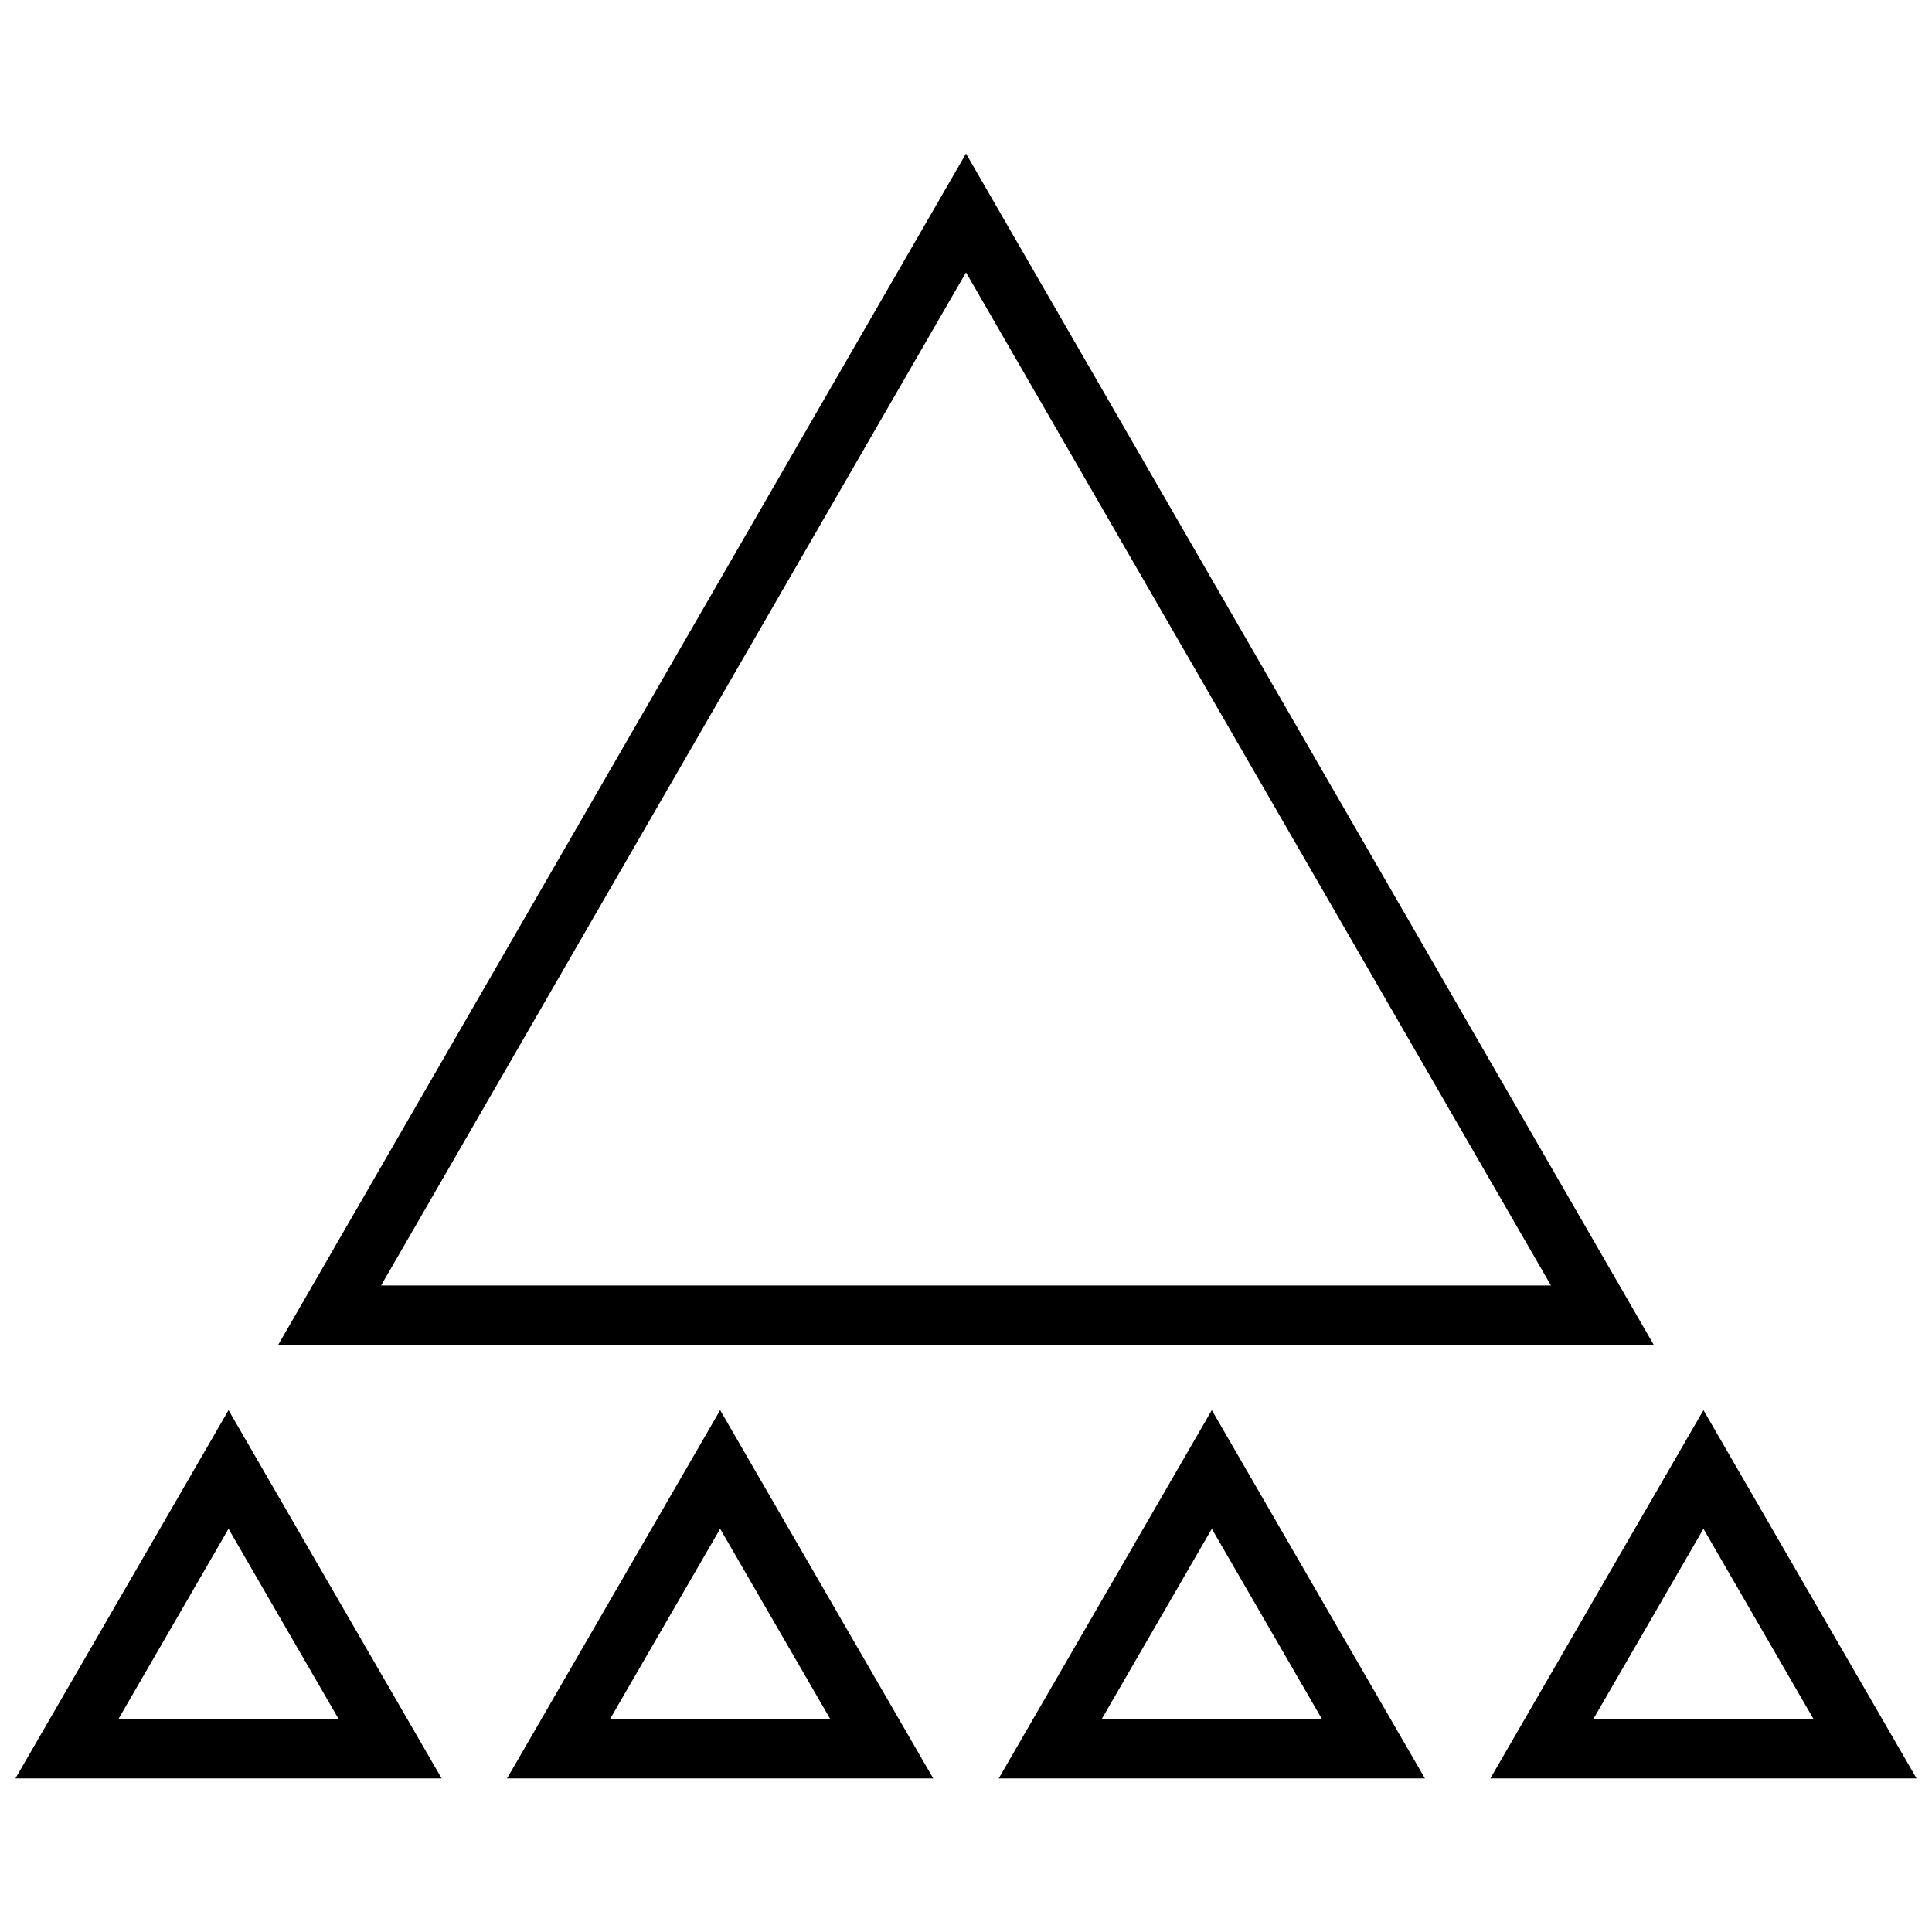 <?xml version="1.0" encoding="UTF-8"?>
<!-- Uploaded to: SVG Repo, www.svgrepo.com, Generator: SVG Repo Mixer Tools -->
<svg width="800px" height="800px" version="1.1" viewBox="144 144 512 512" xmlns="http://www.w3.org/2000/svg">
 <defs>
  <clipPath id="b">
   <path d="m148.09 517h113.91v99h-113.91z"/>
  </clipPath>
  <clipPath id="a">
   <path d="m538 517h113.9v99h-113.9z"/>
  </clipPath>
 </defs>
 <path d="m400 184.7-182.29 315.73h364.57zm0 31.488 155.02 268.48h-310.03z"/>
 <g clip-path="url(#b)">
  <path d="m148.09 615.3h112.95l-56.473-97.598zm27.301-15.742 29.172-50.414 29.172 50.414z"/>
 </g>
 <path d="m391.32 615.3-56.473-97.598-56.473 97.598zm-27.301-15.742h-58.348l29.172-50.414z"/>
 <path d="m521.62 615.3-56.473-97.598-56.473 97.598zm-27.301-15.742h-58.348l29.172-50.414z"/>
 <g clip-path="url(#a)">
  <path d="m538.96 615.3h112.95l-56.473-97.598zm27.297-15.742 29.172-50.414 29.172 50.414z"/>
 </g>
</svg>
